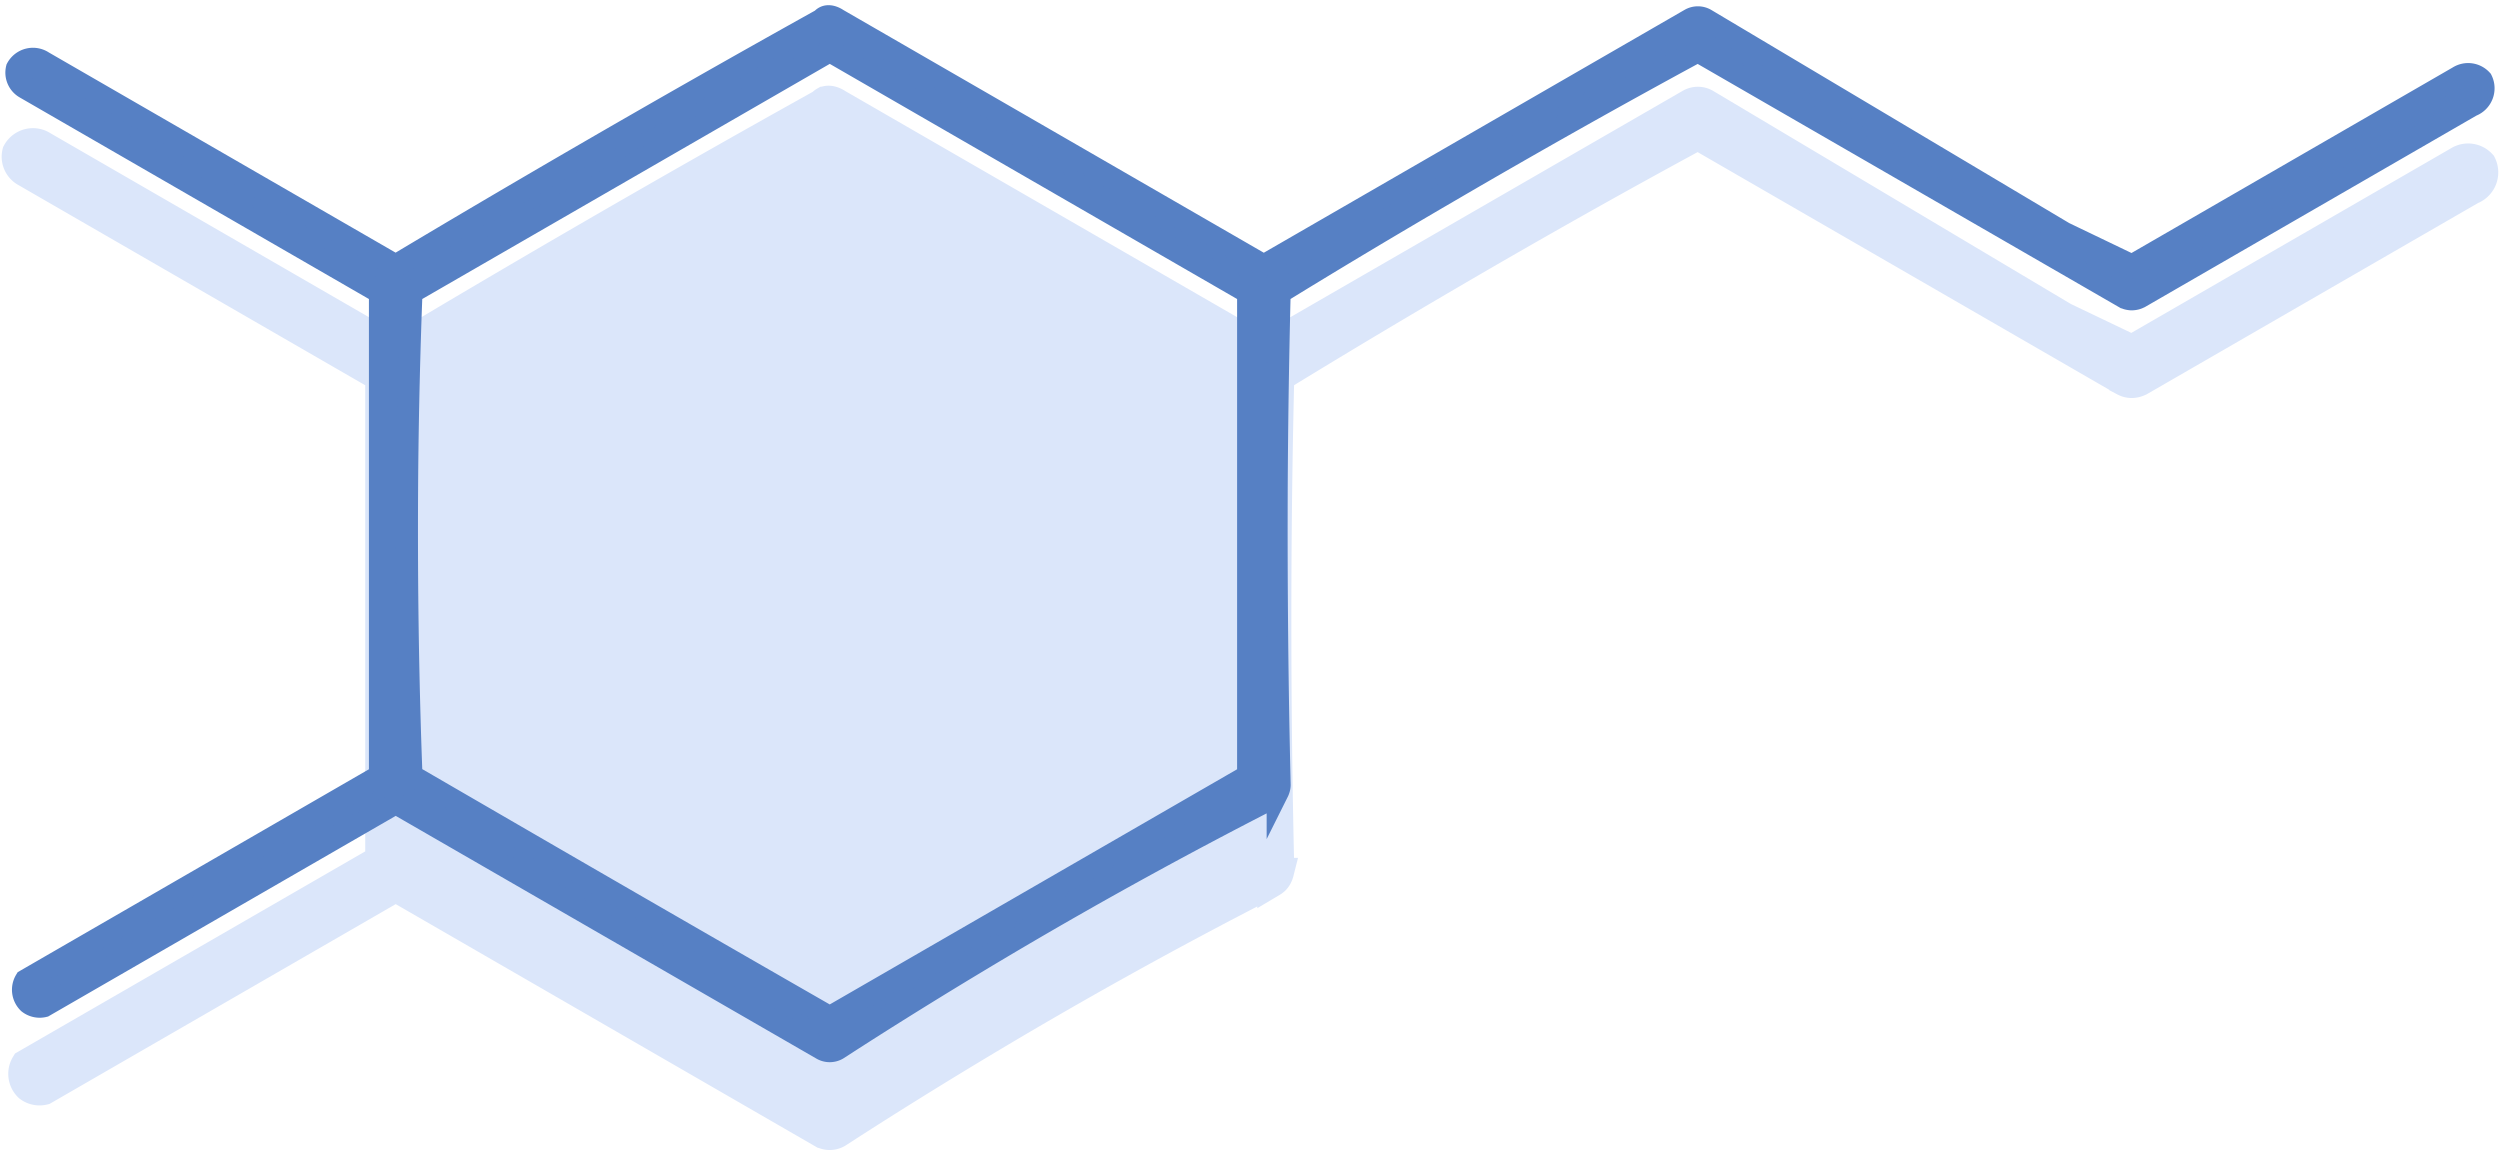 <svg xmlns="http://www.w3.org/2000/svg" width="84.605" height="38.968" viewBox="0 0 84.605 38.968"><defs><clipPath id="svgid_dopamine_a"><path fill="none" d="M0 0h84.605v38.968H0z"/></clipPath></defs><g clip-path="url(#svgid_dopamine_a)"><path d="M83.199 5.45L72.15 11.831l-2.3-1.1-12.126-7.223a.525.525 0 00-.53 0l-14.426 8.323-14.424-8.323c-.012-.009-.251-.177-.442-.075a.3.3 0 00-.088.075q-4.038 2.248-8.151 4.633-3.182 1.846-6.271 3.694L1.458 4.942a.614.614 0 00-.884.219.594.594 0 00.295.666l11.991 6.922v16.352L.869 36.022a.615.615 0 00.1.763.608.608 0 00.516.107l11.907-6.872 14.422 8.327a.527.527 0 00.53 0q2.875-1.862 6.032-3.726a164.595 164.595 0 018.657-4.755l.017-.01a.55.55 0 00.1-.076.514.514 0 00.073-.095.22.22 0 00.016-.032.457.457 0 00.036-.086c0-.012.007-.022.01-.034a.478.478 0 00.016-.125q-.117-4.931-.095-10.087.016-3.332.095-6.569 2.822-1.73 5.781-3.459 4.25-2.485 8.377-4.718l14.421 8.327a.155.155 0 00.02.009.537.537 0 00.09.037.444.444 0 00.055.012.467.467 0 00.067.009h.033a.152.152 0 00.022 0 .486.486 0 00.08-.011.267.267 0 00.049-.011.6.6 0 00.1-.038l.019-.008 11.226-6.48a.628.628 0 00.341-.864.615.615 0 00-.783-.107" fill="#dbe6fa"/><path d="M83.199 5.45L72.15 11.831l-2.3-1.1-12.126-7.223a.525.525 0 00-.53 0l-14.426 8.323-14.424-8.323c-.012-.009-.251-.177-.442-.075a.3.3 0 00-.088.075q-4.038 2.248-8.151 4.633-3.182 1.846-6.271 3.694h0L1.458 4.942a.614.614 0 00-.884.219.594.594 0 00.295.666l11.991 6.922v16.352L.869 36.022a.615.615 0 00.1.763.608.608 0 00.516.107l11.907-6.872h0l14.422 8.327a.527.527 0 00.53 0q2.875-1.862 6.032-3.726a164.595 164.595 0 018.657-4.755l.017-.01a.55.55 0 00.1-.076h0a.514.514 0 00.073-.095.22.22 0 00.016-.032.457.457 0 00.036-.086c0-.012.007-.022.01-.034a.478.478 0 00.016-.125q-.117-4.931-.095-10.087.016-3.332.095-6.569 2.822-1.73 5.781-3.459 4.25-2.485 8.377-4.718l14.421 8.327h0a.155.155 0 00.02.009.537.537 0 00.09.037.444.444 0 00.055.012.467.467 0 00.067.009h.033a.152.152 0 00.022 0 .486.486 0 00.08-.011.267.267 0 00.049-.011.6.6 0 00.1-.038l.019-.008 11.226-6.48a.628.628 0 00.341-.864.615.615 0 00-.783-.107z" fill="none" stroke="#dbe6fa" stroke-miterlimit="10"/><path d="M83.199 2.604L72.15 8.986l-2.3-1.105L57.724.66a.525.525 0 00-.53 0L42.77 8.986 28.344.658c-.012-.008-.25-.177-.441-.075a.272.272 0 00-.088.075q-4.038 2.248-8.151 4.633-3.182 1.846-6.272 3.694L1.458 2.096a.615.615 0 00-.884.219.594.594 0 00.295.666L12.86 9.903V26.25L.869 33.177a.615.615 0 00.1.762.608.608 0 00.517.111l11.906-6.872L27.815 35.5a.525.525 0 00.529 0q2.875-1.862 6.032-3.726a165.014 165.014 0 018.658-4.755l.016-.009a.514.514 0 00.1-.076.47.47 0 00.073-.095c.007-.01.012-.021.018-.031a.6.6 0 00.035-.087l.01-.033a.481.481 0 00.018-.126q-.119-4.931-.1-10.087.018-3.332.1-6.569 2.816-1.732 5.777-3.456 4.253-2.483 8.378-4.716l14.423 8.326c.007 0 .014.005.02.009a.488.488 0 00.09.037.444.444 0 00.055.012.467.467 0 00.067.009h.033a.132.132 0 00.022 0 .616.616 0 00.08-.01.422.422 0 00.051-.012.5.5 0 00.095-.038l.019-.008 11.227-6.484a.628.628 0 00.341-.864.614.614 0 00-.783-.107M42.241 26.25l-14.16 8.175q-5.383-3.088-10.75-6.2l-3.408-1.976q-.19-5-.144-10.37.031-3.052.144-5.981l14.158-8.169 14.16 8.174z" fill="#5680c4"/><path d="M83.199 2.604L72.15 8.986l-2.3-1.105L57.724.66a.525.525 0 00-.53 0L42.77 8.986 28.344.658c-.012-.008-.25-.177-.441-.075a.272.272 0 00-.088.075q-4.038 2.248-8.151 4.633-3.182 1.846-6.272 3.694h0L1.458 2.096a.615.615 0 00-.884.219.594.594 0 00.295.666L12.86 9.903V26.25L.869 33.177a.615.615 0 00.1.762.608.608 0 00.517.111l11.906-6.872h0L27.815 35.5a.525.525 0 00.529 0q2.875-1.862 6.032-3.726a165.014 165.014 0 018.658-4.755l.016-.009a.514.514 0 00.1-.076h0a.47.47 0 00.073-.095c.007-.01.012-.021.018-.031a.6.6 0 00.035-.087l.01-.033a.481.481 0 00.018-.126q-.119-4.931-.1-10.087.018-3.332.1-6.569 2.816-1.732 5.777-3.456 4.253-2.483 8.378-4.716l14.423 8.326h0c.007 0 .014.005.02.009a.488.488 0 00.09.037.444.444 0 00.055.012.467.467 0 00.067.009h.033a.132.132 0 00.022 0 .616.616 0 00.08-.01.422.422 0 00.051-.012.5.5 0 00.095-.038l.019-.008 11.227-6.484a.628.628 0 00.341-.864.614.614 0 00-.783-.107zM42.241 26.25l-14.16 8.175q-5.383-3.088-10.75-6.2l-3.408-1.976q-.19-5-.144-10.37.031-3.052.144-5.981l14.158-8.169 14.16 8.174z" fill="none" stroke="#5680c4" stroke-miterlimit="10" stroke-width=".75"/></g></svg>